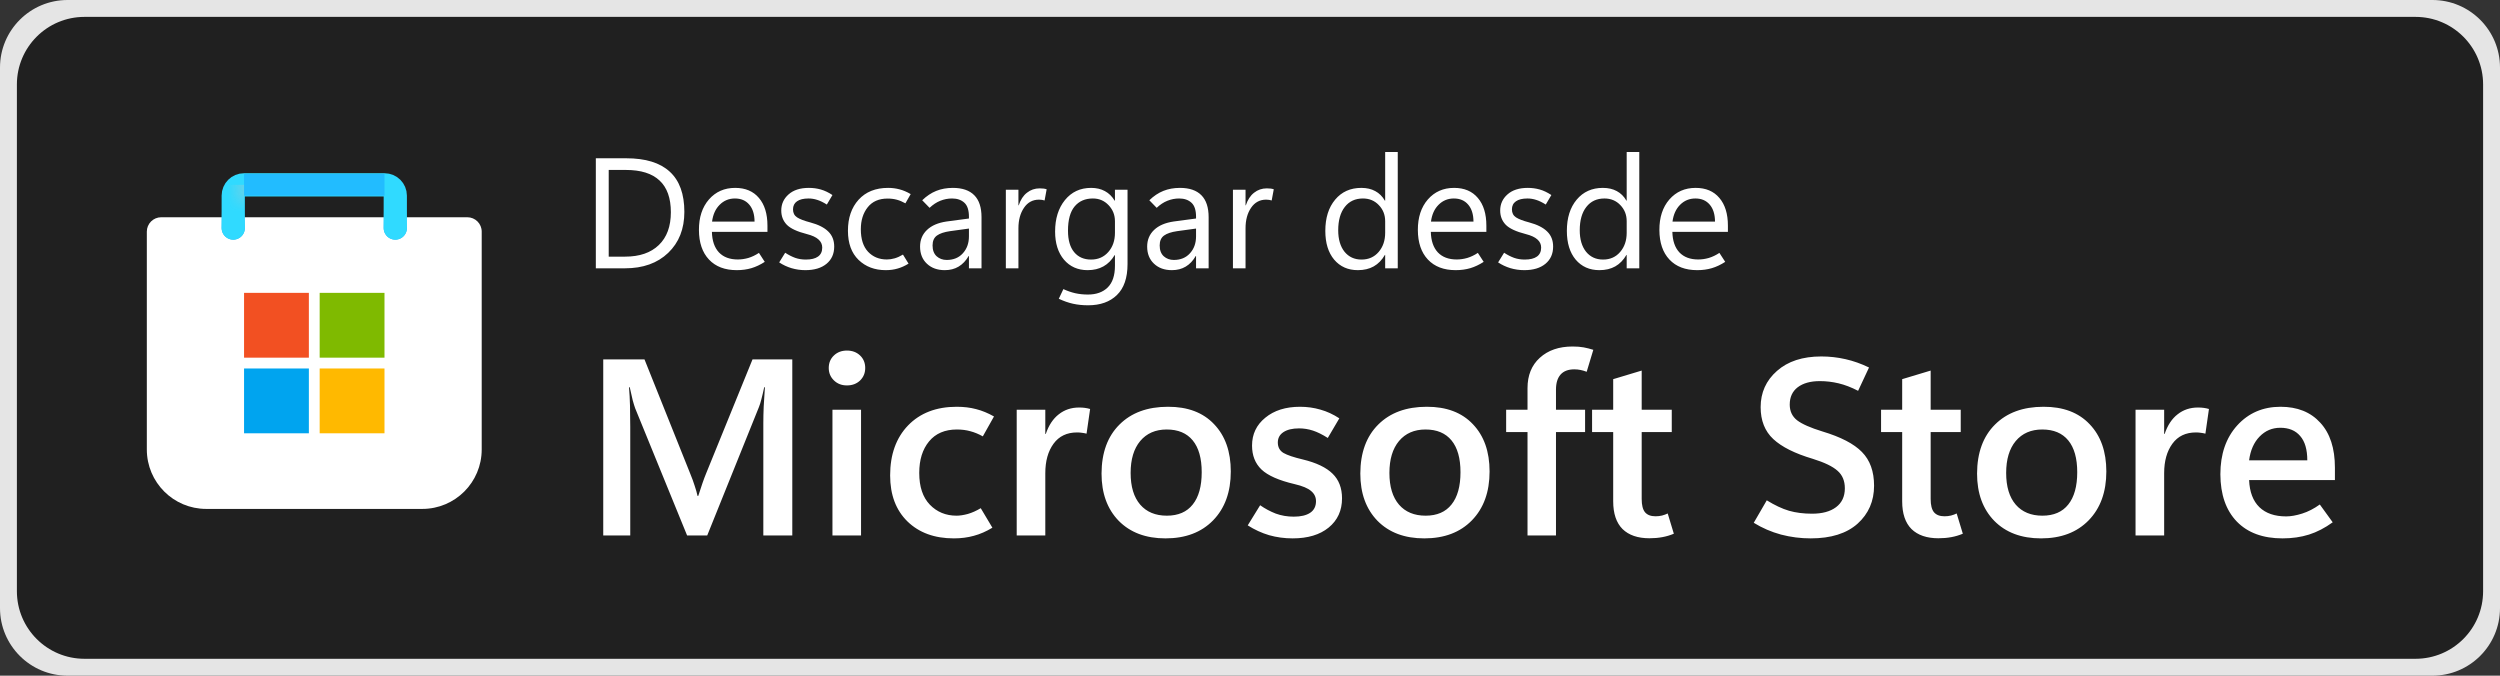 <svg xmlns="http://www.w3.org/2000/svg" width="148" height="40" viewBox="0 0 148 40" fill="none">
  <rect x="0" y="0" width="148" height="40" fill="#333333" stroke="none"/>
  <path d="M144 0H4C1.791 0 0 1.791 0 4V36C0 38.209 1.791 40 4 40H144C146.209 40 148 38.209 148 36V4C148 1.791 146.209 0 144 0Z" fill="#E5E5E5"/>
  <path d="M143 1H5C2.791 1 1 2.791 1 5V35C1 37.209 2.791 39 5 39H143C145.209 39 147 37.209 147 35V5C147 2.791 145.209 1 143 1Z" fill="#202020"/>
  <path d="M8.692 13.713C8.692 13.242 9.074 12.861 9.545 12.861H27.665C28.136 12.861 28.517 13.242 28.517 13.713V26.61C28.517 28.553 26.943 30.128 25 30.128H12.209C10.267 30.128 8.692 28.553 8.692 26.61V13.713Z" fill="url(#paint0_linear_70_292)"/>
  <mask id="mask0_70_292" style="mask-type:luminance" maskUnits="userSpaceOnUse" x="8" y="12" width="21" height="19">
    <path d="M8.692 13.713C8.692 13.242 9.074 12.861 9.545 12.861H27.665C28.136 12.861 28.517 13.242 28.517 13.713V26.61C28.517 28.553 26.943 30.128 25 30.128H12.209C10.267 30.128 8.692 28.553 8.692 26.61V13.713Z" fill="white"/>
  </mask>
  <g mask="url(#mask0_70_292)">
    <path d="M13.808 13.5V10.942H23.401V13.5" stroke="url(#paint1_linear_70_292)" stroke-width="1.375" stroke-linecap="round"/>
  </g>
  <path d="M18.285 17.337H14.448V21.174H18.285V17.337Z" fill="#F25022"/>
  <path d="M22.762 17.337H18.924V21.174H22.762V17.337Z" fill="#7FBA00"/>
  <path d="M22.762 21.814H18.924V25.651H22.762V21.814Z" fill="#FFB900"/>
  <path d="M18.285 21.814H14.448V25.651H18.285V21.814Z" fill="#00A4EF"/>
  <path d="M13.808 13.5V11.581C13.808 11.228 14.095 10.942 14.448 10.942H22.762C23.115 10.942 23.401 11.228 23.401 11.581V13.5" stroke="url(#paint2_linear_70_292)" stroke-width="1.375" stroke-linecap="round"/>
  <path d="M22.762 10.302H14.448V11.581H22.762V10.302Z" fill="url(#paint3_linear_70_292)"/>
  <mask id="mask1_70_292" style="mask-type:luminance" maskUnits="userSpaceOnUse" x="14" y="10" width="9" height="2">
    <path d="M22.762 10.302H14.448V11.581H22.762V10.302Z" fill="white"/>
  </mask>
  <g mask="url(#mask1_70_292)">
    <path d="M14.448 10.942H12.6V14.14H14.448V10.942Z" fill="#C4C4C4"/>
  </g>
  <path d="M35.273 15.884V9.37H37.071C38.219 9.37 39.079 9.635 39.651 10.165C40.227 10.692 40.514 11.485 40.514 12.545C40.514 13.551 40.195 14.359 39.556 14.971C38.92 15.579 38.068 15.884 36.998 15.884H35.273ZM36.036 10.061V15.193H37.008C37.862 15.193 38.526 14.965 39.002 14.507C39.477 14.05 39.715 13.402 39.715 12.563C39.715 11.728 39.492 11.102 39.047 10.688C38.605 10.27 37.94 10.061 37.053 10.061H36.036ZM45.433 13.726H42.145C42.157 14.25 42.295 14.654 42.558 14.939C42.825 15.22 43.197 15.361 43.676 15.361C43.885 15.361 44.093 15.331 44.302 15.271C44.514 15.207 44.723 15.107 44.929 14.971L45.274 15.502C45.011 15.672 44.748 15.796 44.484 15.875C44.221 15.953 43.931 15.993 43.617 15.993C42.914 15.993 42.366 15.784 41.972 15.366C41.578 14.948 41.38 14.365 41.377 13.617C41.374 12.869 41.571 12.267 41.968 11.809C42.367 11.352 42.885 11.123 43.521 11.123C44.127 11.123 44.596 11.322 44.929 11.719C45.265 12.112 45.433 12.659 45.433 13.358V13.726ZM44.67 13.118C44.667 12.688 44.563 12.353 44.357 12.114C44.151 11.871 43.868 11.75 43.508 11.75C43.153 11.75 42.852 11.874 42.604 12.123C42.358 12.368 42.208 12.7 42.154 13.118H44.67ZM46.128 15.534L46.483 14.962C46.685 15.095 46.884 15.196 47.078 15.266C47.271 15.333 47.48 15.366 47.704 15.366C48.022 15.366 48.263 15.307 48.427 15.189C48.593 15.071 48.676 14.893 48.676 14.657C48.676 14.467 48.602 14.306 48.454 14.176C48.309 14.043 48.08 13.937 47.768 13.858C47.187 13.71 46.788 13.523 46.573 13.299C46.358 13.072 46.251 12.794 46.251 12.463C46.251 12.082 46.395 11.764 46.682 11.51C46.97 11.252 47.371 11.123 47.886 11.123C48.134 11.123 48.371 11.155 48.595 11.219C48.819 11.283 49.047 11.392 49.281 11.546L48.949 12.109C48.737 11.976 48.546 11.884 48.377 11.832C48.21 11.778 48.041 11.75 47.868 11.75C47.568 11.75 47.34 11.806 47.182 11.918C47.025 12.027 46.946 12.186 46.946 12.395C46.946 12.604 47.026 12.762 47.187 12.868C47.35 12.974 47.612 13.074 47.972 13.168C48.445 13.295 48.798 13.473 49.031 13.703C49.267 13.931 49.385 14.229 49.385 14.598C49.385 15.028 49.232 15.369 48.926 15.62C48.623 15.868 48.207 15.993 47.677 15.993C47.392 15.993 47.118 15.953 46.855 15.875C46.595 15.796 46.352 15.682 46.128 15.534ZM53.786 15.607C53.571 15.74 53.356 15.837 53.141 15.897C52.926 15.961 52.692 15.993 52.437 15.993C51.783 15.993 51.246 15.79 50.825 15.384C50.407 14.978 50.198 14.403 50.198 13.658C50.198 12.901 50.408 12.289 50.829 11.823C51.253 11.357 51.835 11.123 52.574 11.123C52.813 11.123 53.04 11.152 53.255 11.21C53.473 11.267 53.693 11.361 53.913 11.491L53.6 12.037C53.428 11.94 53.258 11.868 53.091 11.823C52.925 11.778 52.743 11.755 52.546 11.755C52.035 11.755 51.642 11.926 51.37 12.268C51.097 12.61 50.961 13.045 50.961 13.572C50.961 14.153 51.103 14.597 51.388 14.903C51.676 15.208 52.047 15.361 52.501 15.361C52.649 15.361 52.804 15.339 52.964 15.293C53.128 15.245 53.291 15.171 53.455 15.071L53.786 15.607ZM58.106 15.884H57.361V15.157H57.343C57.182 15.435 56.984 15.644 56.748 15.784C56.515 15.923 56.242 15.993 55.93 15.993C55.494 15.993 55.141 15.866 54.872 15.611C54.602 15.357 54.468 15.019 54.468 14.598C54.468 14.202 54.604 13.873 54.877 13.613C55.149 13.352 55.535 13.186 56.035 13.113L57.361 12.936V12.831C57.361 12.441 57.27 12.164 57.089 12C56.907 11.834 56.665 11.75 56.362 11.75C56.12 11.75 55.886 11.796 55.662 11.887C55.438 11.977 55.228 12.117 55.031 12.304L54.595 11.855C54.855 11.604 55.132 11.419 55.426 11.301C55.72 11.183 56.047 11.123 56.407 11.123C56.97 11.123 57.394 11.269 57.679 11.56C57.964 11.847 58.106 12.28 58.106 12.859V15.884ZM57.361 13.994V13.531L56.239 13.685C55.897 13.734 55.64 13.82 55.467 13.944C55.294 14.068 55.208 14.264 55.208 14.53C55.208 14.809 55.288 15.022 55.449 15.171C55.612 15.316 55.811 15.389 56.044 15.389C56.447 15.389 56.766 15.257 57.002 14.993C57.241 14.73 57.361 14.397 57.361 13.994ZM61.84 11.868C61.782 11.85 61.731 11.838 61.685 11.832C61.64 11.823 61.582 11.819 61.513 11.819C61.134 11.819 60.836 11.98 60.618 12.304C60.4 12.626 60.291 13.028 60.291 13.513V15.884H59.546V11.232H60.291V12.155H60.309C60.415 11.828 60.577 11.579 60.795 11.41C61.013 11.237 61.264 11.151 61.549 11.151C61.643 11.151 61.721 11.155 61.785 11.164C61.852 11.174 61.911 11.187 61.962 11.205L61.84 11.868ZM66.75 15.634C66.75 16.448 66.541 17.059 66.123 17.464C65.708 17.87 65.139 18.073 64.415 18.073C64.097 18.073 63.8 18.043 63.525 17.982C63.252 17.922 62.971 17.823 62.68 17.687L62.952 17.115C63.195 17.227 63.431 17.308 63.661 17.36C63.894 17.411 64.142 17.437 64.406 17.437C64.903 17.437 65.293 17.296 65.578 17.015C65.862 16.733 66.005 16.306 66.005 15.734V15.102H65.987C65.811 15.399 65.59 15.622 65.323 15.77C65.057 15.918 64.745 15.993 64.388 15.993C63.809 15.993 63.343 15.787 62.989 15.375C62.638 14.96 62.462 14.404 62.462 13.708C62.462 12.945 62.656 12.324 63.043 11.846C63.434 11.364 63.95 11.123 64.592 11.123C64.907 11.123 65.18 11.187 65.41 11.314C65.643 11.438 65.835 11.626 65.987 11.878H66.005V11.232H66.75V15.634ZM66.005 13.781V13.095C66.005 12.725 65.879 12.409 65.628 12.146C65.379 11.882 65.069 11.75 64.697 11.75C64.239 11.75 63.879 11.908 63.616 12.223C63.355 12.538 63.225 13.016 63.225 13.658C63.225 14.209 63.346 14.632 63.588 14.925C63.831 15.219 64.165 15.366 64.592 15.366C65.01 15.366 65.349 15.218 65.61 14.921C65.873 14.624 66.005 14.244 66.005 13.781ZM71.551 15.884H70.806V15.157H70.788C70.627 15.435 70.429 15.644 70.193 15.784C69.96 15.923 69.687 15.993 69.375 15.993C68.939 15.993 68.586 15.866 68.317 15.611C68.047 15.357 67.912 15.019 67.912 14.598C67.912 14.202 68.049 13.873 68.321 13.613C68.594 13.352 68.98 13.186 69.48 13.113L70.806 12.936V12.831C70.806 12.441 70.715 12.164 70.533 12C70.352 11.834 70.109 11.75 69.806 11.75C69.564 11.75 69.331 11.796 69.107 11.887C68.883 11.977 68.672 12.117 68.476 12.304L68.04 11.855C68.3 11.604 68.577 11.419 68.871 11.301C69.165 11.183 69.492 11.123 69.852 11.123C70.415 11.123 70.839 11.269 71.124 11.56C71.408 11.847 71.551 12.28 71.551 12.859V15.884ZM70.806 13.994V13.531L69.684 13.685C69.342 13.734 69.084 13.82 68.912 13.944C68.739 14.068 68.653 14.264 68.653 14.53C68.653 14.809 68.733 15.022 68.894 15.171C69.057 15.316 69.255 15.389 69.489 15.389C69.891 15.389 70.211 15.257 70.447 14.993C70.686 14.73 70.806 14.397 70.806 13.994ZM75.284 11.868C75.227 11.85 75.175 11.838 75.13 11.832C75.085 11.823 75.027 11.819 74.957 11.819C74.579 11.819 74.281 11.98 74.062 12.304C73.844 12.626 73.736 13.028 73.736 13.513V15.884H72.99V11.232H73.736V12.155H73.754C73.86 11.828 74.022 11.579 74.24 11.41C74.458 11.237 74.709 11.151 74.994 11.151C75.088 11.151 75.166 11.155 75.23 11.164C75.296 11.174 75.356 11.187 75.407 11.205L75.284 11.868ZM81.984 15.093C81.811 15.393 81.592 15.619 81.325 15.77C81.062 15.918 80.749 15.993 80.385 15.993C79.801 15.993 79.333 15.785 78.982 15.37C78.633 14.953 78.459 14.385 78.459 13.667C78.459 12.898 78.653 12.282 79.041 11.819C79.428 11.355 79.945 11.123 80.59 11.123C80.91 11.123 81.186 11.187 81.416 11.314C81.649 11.438 81.839 11.626 81.984 11.878H82.002V8.998H82.747V15.884H82.002V15.093H81.984ZM79.222 13.631C79.222 14.167 79.347 14.591 79.595 14.903C79.846 15.211 80.182 15.366 80.603 15.366C81.021 15.366 81.359 15.216 81.616 14.916C81.874 14.616 82.002 14.238 82.002 13.781V13.095C82.002 12.719 81.877 12.401 81.625 12.141C81.377 11.88 81.064 11.75 80.685 11.75C80.231 11.75 79.873 11.917 79.613 12.25C79.353 12.583 79.222 13.043 79.222 13.631ZM87.993 13.726H84.705C84.717 14.25 84.855 14.654 85.118 14.939C85.385 15.22 85.757 15.361 86.236 15.361C86.444 15.361 86.653 15.331 86.862 15.271C87.074 15.207 87.283 15.107 87.489 14.971L87.834 15.502C87.571 15.672 87.308 15.796 87.044 15.875C86.781 15.953 86.491 15.993 86.176 15.993C85.474 15.993 84.926 15.784 84.532 15.366C84.138 14.948 83.94 14.365 83.937 13.617C83.934 12.869 84.131 12.267 84.528 11.809C84.927 11.352 85.445 11.123 86.081 11.123C86.687 11.123 87.156 11.322 87.489 11.719C87.825 12.112 87.993 12.659 87.993 13.358V13.726ZM87.23 13.118C87.227 12.688 87.123 12.353 86.917 12.114C86.711 11.871 86.428 11.75 86.067 11.75C85.713 11.75 85.412 11.874 85.164 12.123C84.918 12.368 84.768 12.7 84.714 13.118H87.23ZM88.688 15.534L89.043 14.962C89.245 15.095 89.444 15.196 89.638 15.266C89.831 15.333 90.04 15.366 90.264 15.366C90.582 15.366 90.823 15.307 90.987 15.189C91.153 15.071 91.236 14.893 91.236 14.657C91.236 14.467 91.162 14.306 91.014 14.176C90.868 14.043 90.64 13.937 90.328 13.858C89.746 13.71 89.348 13.523 89.133 13.299C88.918 13.072 88.811 12.794 88.811 12.463C88.811 12.082 88.955 11.764 89.242 11.51C89.53 11.252 89.931 11.123 90.446 11.123C90.694 11.123 90.93 11.155 91.155 11.219C91.379 11.283 91.607 11.392 91.841 11.546L91.509 12.109C91.297 11.976 91.106 11.884 90.937 11.832C90.77 11.778 90.6 11.75 90.428 11.75C90.128 11.75 89.9 11.806 89.742 11.918C89.585 12.027 89.506 12.186 89.506 12.395C89.506 12.604 89.586 12.762 89.746 12.868C89.91 12.974 90.172 13.074 90.532 13.168C91.005 13.295 91.358 13.473 91.591 13.703C91.827 13.931 91.945 14.229 91.945 14.598C91.945 15.028 91.792 15.369 91.486 15.62C91.183 15.868 90.767 15.993 90.237 15.993C89.953 15.993 89.678 15.953 89.415 15.875C89.154 15.796 88.912 15.682 88.688 15.534ZM96.283 15.093C96.11 15.393 95.89 15.619 95.624 15.77C95.361 15.918 95.047 15.993 94.684 15.993C94.1 15.993 93.632 15.785 93.28 15.37C92.932 14.953 92.758 14.385 92.758 13.667C92.758 12.898 92.952 12.282 93.34 11.819C93.728 11.355 94.244 11.123 94.888 11.123C95.209 11.123 95.485 11.187 95.715 11.314C95.948 11.438 96.138 11.626 96.283 11.878H96.3V8.998H97.046V15.884H96.3V15.093H96.283ZM93.521 13.631C93.521 14.167 93.646 14.591 93.894 14.903C94.145 15.211 94.481 15.366 94.902 15.366C95.32 15.366 95.658 15.216 95.914 14.916C96.172 14.616 96.3 14.238 96.3 13.781V13.095C96.3 12.719 96.175 12.401 95.924 12.141C95.675 11.88 95.362 11.75 94.983 11.75C94.529 11.75 94.172 11.917 93.912 12.25C93.651 12.583 93.521 13.043 93.521 13.631ZM102.292 13.726H99.004C99.016 14.25 99.153 14.654 99.417 14.939C99.684 15.22 100.056 15.361 100.534 15.361C100.743 15.361 100.952 15.331 101.161 15.271C101.373 15.207 101.582 15.107 101.788 14.971L102.133 15.502C101.87 15.672 101.607 15.796 101.342 15.875C101.079 15.953 100.79 15.993 100.475 15.993C99.773 15.993 99.224 15.784 98.831 15.366C98.437 14.948 98.239 14.365 98.236 13.617C98.233 12.869 98.43 12.267 98.826 11.809C99.226 11.352 99.744 11.123 100.38 11.123C100.985 11.123 101.455 11.322 101.788 11.719C102.124 12.112 102.292 12.659 102.292 13.358V13.726ZM101.529 13.118C101.526 12.688 101.421 12.353 101.216 12.114C101.009 11.871 100.727 11.75 100.367 11.75C100.012 11.75 99.711 11.874 99.462 12.123C99.217 12.368 99.067 12.7 99.012 13.118H101.529Z" fill="white"/>
  <path d="M46.904 31.698H45.189V25.048C45.189 24.747 45.196 24.421 45.211 24.067C45.23 23.708 45.254 23.328 45.283 22.926H45.24C45.182 23.202 45.126 23.439 45.073 23.638C45.024 23.832 44.976 23.987 44.927 24.103L41.868 31.698H40.676L37.602 24.169C37.563 24.062 37.514 23.905 37.456 23.696C37.403 23.488 37.345 23.231 37.282 22.926H37.238C37.267 23.275 37.287 23.645 37.297 24.038C37.306 24.425 37.311 24.835 37.311 25.266V31.698H35.712V21.276H38.154L40.865 28.049C40.971 28.306 41.059 28.544 41.126 28.762C41.199 28.975 41.255 29.174 41.294 29.358H41.337C41.424 29.081 41.507 28.832 41.584 28.609C41.662 28.386 41.734 28.192 41.802 28.028L44.549 21.276H46.904V31.698ZM50.138 22.817C49.828 22.817 49.571 22.718 49.368 22.519C49.164 22.32 49.062 22.076 49.062 21.785C49.062 21.485 49.164 21.237 49.368 21.044C49.571 20.85 49.828 20.753 50.138 20.753C50.453 20.753 50.712 20.85 50.916 21.044C51.119 21.237 51.221 21.485 51.221 21.785C51.221 22.081 51.119 22.328 50.916 22.526C50.712 22.72 50.453 22.817 50.138 22.817ZM50.974 31.698H49.281V24.256H50.974V31.698ZM58.75 31.24C58.382 31.463 58.016 31.623 57.653 31.719C57.289 31.821 56.894 31.872 56.468 31.872C55.325 31.872 54.409 31.538 53.721 30.869C53.038 30.201 52.696 29.292 52.696 28.144C52.696 26.909 53.05 25.922 53.757 25.186C54.469 24.45 55.429 24.081 56.635 24.081C57.057 24.081 57.439 24.127 57.783 24.219C58.132 24.307 58.486 24.452 58.844 24.655L58.183 25.833C57.931 25.692 57.684 25.591 57.442 25.528C57.2 25.46 56.935 25.426 56.65 25.426C55.938 25.426 55.388 25.661 55 26.131C54.612 26.601 54.419 27.223 54.419 27.998C54.419 28.812 54.627 29.438 55.044 29.874C55.465 30.31 55.993 30.528 56.628 30.528C56.822 30.528 57.044 30.494 57.297 30.426C57.548 30.353 57.803 30.239 58.06 30.084L58.75 31.24ZM64.324 25.673C64.232 25.649 64.142 25.632 64.055 25.622C63.973 25.608 63.876 25.6 63.764 25.6C63.159 25.6 62.694 25.823 62.369 26.269C62.044 26.715 61.882 27.296 61.882 28.013V31.698H60.189V24.256H61.882V25.688H61.911C62.086 25.174 62.343 24.786 62.682 24.525C63.021 24.258 63.42 24.125 63.881 24.125C64.012 24.125 64.128 24.132 64.23 24.147C64.336 24.161 64.438 24.183 64.535 24.212L64.324 25.673ZM68.997 31.872C67.834 31.872 66.911 31.526 66.228 30.833C65.55 30.135 65.211 29.203 65.211 28.035C65.216 26.799 65.569 25.833 66.272 25.135C66.974 24.433 67.931 24.081 69.142 24.081C70.31 24.077 71.221 24.421 71.875 25.113C72.534 25.801 72.863 26.734 72.863 27.911C72.863 29.123 72.514 30.087 71.817 30.804C71.124 31.516 70.184 31.872 68.997 31.872ZM69.077 30.528C69.751 30.528 70.262 30.307 70.61 29.866C70.964 29.425 71.141 28.788 71.141 27.955C71.141 27.131 70.964 26.504 70.61 26.073C70.257 25.642 69.743 25.426 69.07 25.426C68.406 25.426 67.883 25.654 67.5 26.109C67.122 26.564 66.933 27.194 66.933 27.998C66.933 28.808 67.122 29.433 67.5 29.874C67.878 30.31 68.404 30.528 69.077 30.528ZM73.866 31.102L74.6 29.91C74.891 30.113 75.199 30.278 75.523 30.404C75.853 30.525 76.209 30.586 76.591 30.586C77.008 30.586 77.33 30.511 77.558 30.36C77.791 30.205 77.907 29.975 77.907 29.67C77.907 29.428 77.81 29.227 77.616 29.067C77.427 28.902 77.103 28.767 76.642 28.66C75.712 28.442 75.058 28.154 74.68 27.795C74.307 27.437 74.121 26.964 74.121 26.378C74.121 25.704 74.382 25.154 74.906 24.728C75.429 24.297 76.114 24.081 76.962 24.081C77.384 24.081 77.786 24.137 78.168 24.249C78.551 24.355 78.924 24.527 79.288 24.765L78.605 25.927C78.285 25.724 77.992 25.578 77.725 25.491C77.459 25.404 77.185 25.36 76.904 25.36C76.507 25.36 76.197 25.436 75.974 25.586C75.756 25.731 75.647 25.935 75.647 26.196C75.647 26.472 75.758 26.678 75.981 26.814C76.209 26.945 76.589 27.073 77.122 27.199C77.926 27.393 78.515 27.674 78.888 28.042C79.261 28.405 79.448 28.892 79.448 29.503C79.448 30.225 79.184 30.801 78.656 31.233C78.132 31.659 77.422 31.872 76.526 31.872C76.042 31.872 75.576 31.809 75.131 31.683C74.69 31.552 74.268 31.358 73.866 31.102ZM84.317 31.872C83.154 31.872 82.231 31.526 81.548 30.833C80.87 30.135 80.531 29.203 80.531 28.035C80.535 26.799 80.889 25.833 81.591 25.135C82.294 24.433 83.251 24.081 84.462 24.081C85.63 24.077 86.541 24.421 87.195 25.113C87.854 25.801 88.183 26.734 88.183 27.911C88.183 29.123 87.834 30.087 87.137 30.804C86.444 31.516 85.504 31.872 84.317 31.872ZM84.397 30.528C85.07 30.528 85.581 30.307 85.93 29.866C86.284 29.425 86.461 28.788 86.461 27.955C86.461 27.131 86.284 26.504 85.93 26.073C85.576 25.642 85.063 25.426 84.39 25.426C83.726 25.426 83.203 25.654 82.82 26.109C82.442 26.564 82.253 27.194 82.253 27.998C82.253 28.808 82.442 29.433 82.82 29.874C83.198 30.31 83.723 30.528 84.397 30.528ZM93.932 22.01C93.796 21.957 93.672 21.921 93.561 21.901C93.449 21.877 93.328 21.865 93.198 21.865C92.839 21.865 92.567 21.969 92.383 22.177C92.205 22.381 92.114 22.676 92.114 23.064V24.256H93.837V25.578H92.114V31.698H90.429V25.578H89.164V24.256H90.429V22.977C90.429 22.221 90.671 21.623 91.156 21.182C91.645 20.736 92.292 20.513 93.096 20.513C93.348 20.513 93.566 20.53 93.75 20.564C93.934 20.598 94.126 20.646 94.324 20.709L93.932 22.01ZM99.091 31.596C98.874 31.688 98.646 31.756 98.408 31.799C98.171 31.843 97.916 31.865 97.646 31.865C96.957 31.865 96.427 31.683 96.054 31.32C95.686 30.951 95.501 30.404 95.501 29.677V25.578H94.251V24.256H95.501V22.446L97.188 21.938V24.256H98.968V25.578H97.188V29.539C97.188 29.903 97.253 30.164 97.384 30.324C97.519 30.484 97.727 30.564 98.008 30.564C98.144 30.564 98.272 30.549 98.394 30.52C98.52 30.486 98.632 30.445 98.728 30.397L99.091 31.596ZM103.822 30.949L104.593 29.619C105.063 29.91 105.501 30.116 105.909 30.237C106.315 30.353 106.771 30.411 107.274 30.411C107.875 30.411 108.348 30.283 108.692 30.026C109.041 29.765 109.215 29.391 109.215 28.907C109.215 28.466 109.07 28.12 108.78 27.868C108.493 27.611 108.006 27.376 107.318 27.163C106.258 26.848 105.477 26.458 104.979 25.993C104.479 25.528 104.23 24.898 104.23 24.103C104.23 23.241 104.552 22.526 105.196 21.959C105.841 21.388 106.715 21.102 107.82 21.102C108.304 21.102 108.781 21.155 109.251 21.262C109.722 21.368 110.187 21.533 110.646 21.756L110 23.137C109.598 22.928 109.213 22.781 108.845 22.693C108.481 22.606 108.111 22.562 107.732 22.562C107.18 22.562 106.744 22.684 106.424 22.926C106.11 23.168 105.952 23.51 105.952 23.951C105.952 24.343 106.098 24.653 106.388 24.881C106.679 25.104 107.178 25.324 107.886 25.542C108.97 25.867 109.751 26.271 110.225 26.756C110.705 27.24 110.945 27.907 110.945 28.754C110.945 29.665 110.62 30.414 109.971 31C109.322 31.581 108.396 31.872 107.194 31.872C106.594 31.872 106.007 31.797 105.436 31.647C104.864 31.492 104.326 31.259 103.822 30.949ZM116.199 31.596C115.981 31.688 115.753 31.756 115.516 31.799C115.278 31.843 115.024 31.865 114.753 31.865C114.065 31.865 113.534 31.683 113.161 31.32C112.793 30.951 112.609 30.404 112.609 29.677V25.578H111.359V24.256H112.609V22.446L114.295 21.938V24.256H116.075V25.578H114.295V29.539C114.295 29.903 114.361 30.164 114.491 30.324C114.627 30.484 114.835 30.564 115.116 30.564C115.252 30.564 115.38 30.549 115.501 30.52C115.627 30.486 115.739 30.445 115.835 30.397L116.199 31.596ZM120.829 31.872C119.666 31.872 118.742 31.526 118.06 30.833C117.381 30.135 117.042 29.203 117.042 28.035C117.047 26.799 117.401 25.833 118.103 25.135C118.806 24.433 119.763 24.081 120.974 24.081C122.141 24.077 123.052 24.421 123.706 25.113C124.366 25.801 124.695 26.734 124.695 27.911C124.695 29.123 124.346 30.087 123.648 30.804C122.955 31.516 122.016 31.872 120.829 31.872ZM120.909 30.528C121.582 30.528 122.093 30.307 122.442 29.866C122.795 29.425 122.972 28.788 122.972 27.955C122.972 27.131 122.795 26.504 122.442 26.073C122.088 25.642 121.575 25.426 120.901 25.426C120.237 25.426 119.714 25.654 119.331 26.109C118.953 26.564 118.765 27.194 118.765 27.998C118.765 28.808 118.953 29.433 119.331 29.874C119.71 30.31 120.235 30.528 120.909 30.528ZM130.56 25.673C130.468 25.649 130.378 25.632 130.29 25.622C130.208 25.608 130.112 25.6 130 25.6C129.394 25.6 128.929 25.823 128.605 26.269C128.28 26.715 128.118 27.296 128.118 28.013V31.698H126.424V24.256H128.118V25.688H128.147C128.321 25.174 128.578 24.786 128.917 24.525C129.257 24.258 129.656 24.125 130.116 24.125C130.247 24.125 130.364 24.132 130.465 24.147C130.572 24.161 130.673 24.183 130.77 24.212L130.56 25.673ZM138.227 28.42H133.147C133.176 29.123 133.379 29.658 133.757 30.026C134.135 30.39 134.663 30.571 135.341 30.571C135.618 30.571 135.933 30.515 136.286 30.404C136.64 30.293 136.989 30.113 137.333 29.866L138.096 30.92C137.635 31.254 137.168 31.497 136.693 31.647C136.219 31.797 135.695 31.872 135.124 31.872C133.966 31.872 133.064 31.54 132.42 30.877C131.776 30.208 131.451 29.275 131.446 28.078C131.446 26.887 131.778 25.922 132.442 25.186C133.111 24.45 133.966 24.081 135.007 24.081C136.006 24.081 136.79 24.396 137.362 25.026C137.939 25.651 138.227 26.538 138.227 27.686V28.42ZM136.592 27.25C136.592 26.61 136.451 26.131 136.17 25.811C135.894 25.486 135.501 25.324 134.993 25.324C134.513 25.324 134.103 25.498 133.765 25.847C133.431 26.191 133.224 26.659 133.147 27.25H136.592Z" fill="white"/>
  <defs>
    <linearGradient id="paint0_linear_70_292" x1="459.269" y1="27.777" x2="779.446" y2="1498.22" gradientUnits="userSpaceOnUse">
      <stop offset="0.271" stop-color="white"/>
      <stop offset="1" stop-color="#DFDFDF"/>
    </linearGradient>
    <linearGradient id="paint1_linear_70_292" x1="493.455" y1="129.753" x2="494.805" y2="150.433" gradientUnits="userSpaceOnUse">
      <stop stop-color="#28AFEA"/>
      <stop offset="1" stop-color="#0078D4"/>
    </linearGradient>
    <linearGradient id="paint2_linear_70_292" x1="493.455" y1="129.753" x2="494.805" y2="150.433" gradientUnits="userSpaceOnUse">
      <stop stop-color="#30DAFF"/>
      <stop offset="1" stop-color="#0094D4"/>
    </linearGradient>
    <linearGradient id="paint3_linear_70_292" x1="383.964" y1="10.302" x2="383.964" y2="138.209" gradientUnits="userSpaceOnUse">
      <stop stop-color="#22BCFF"/>
      <stop offset="1" stop-color="#0088F0"/>
    </linearGradient>
  </defs>
</svg>